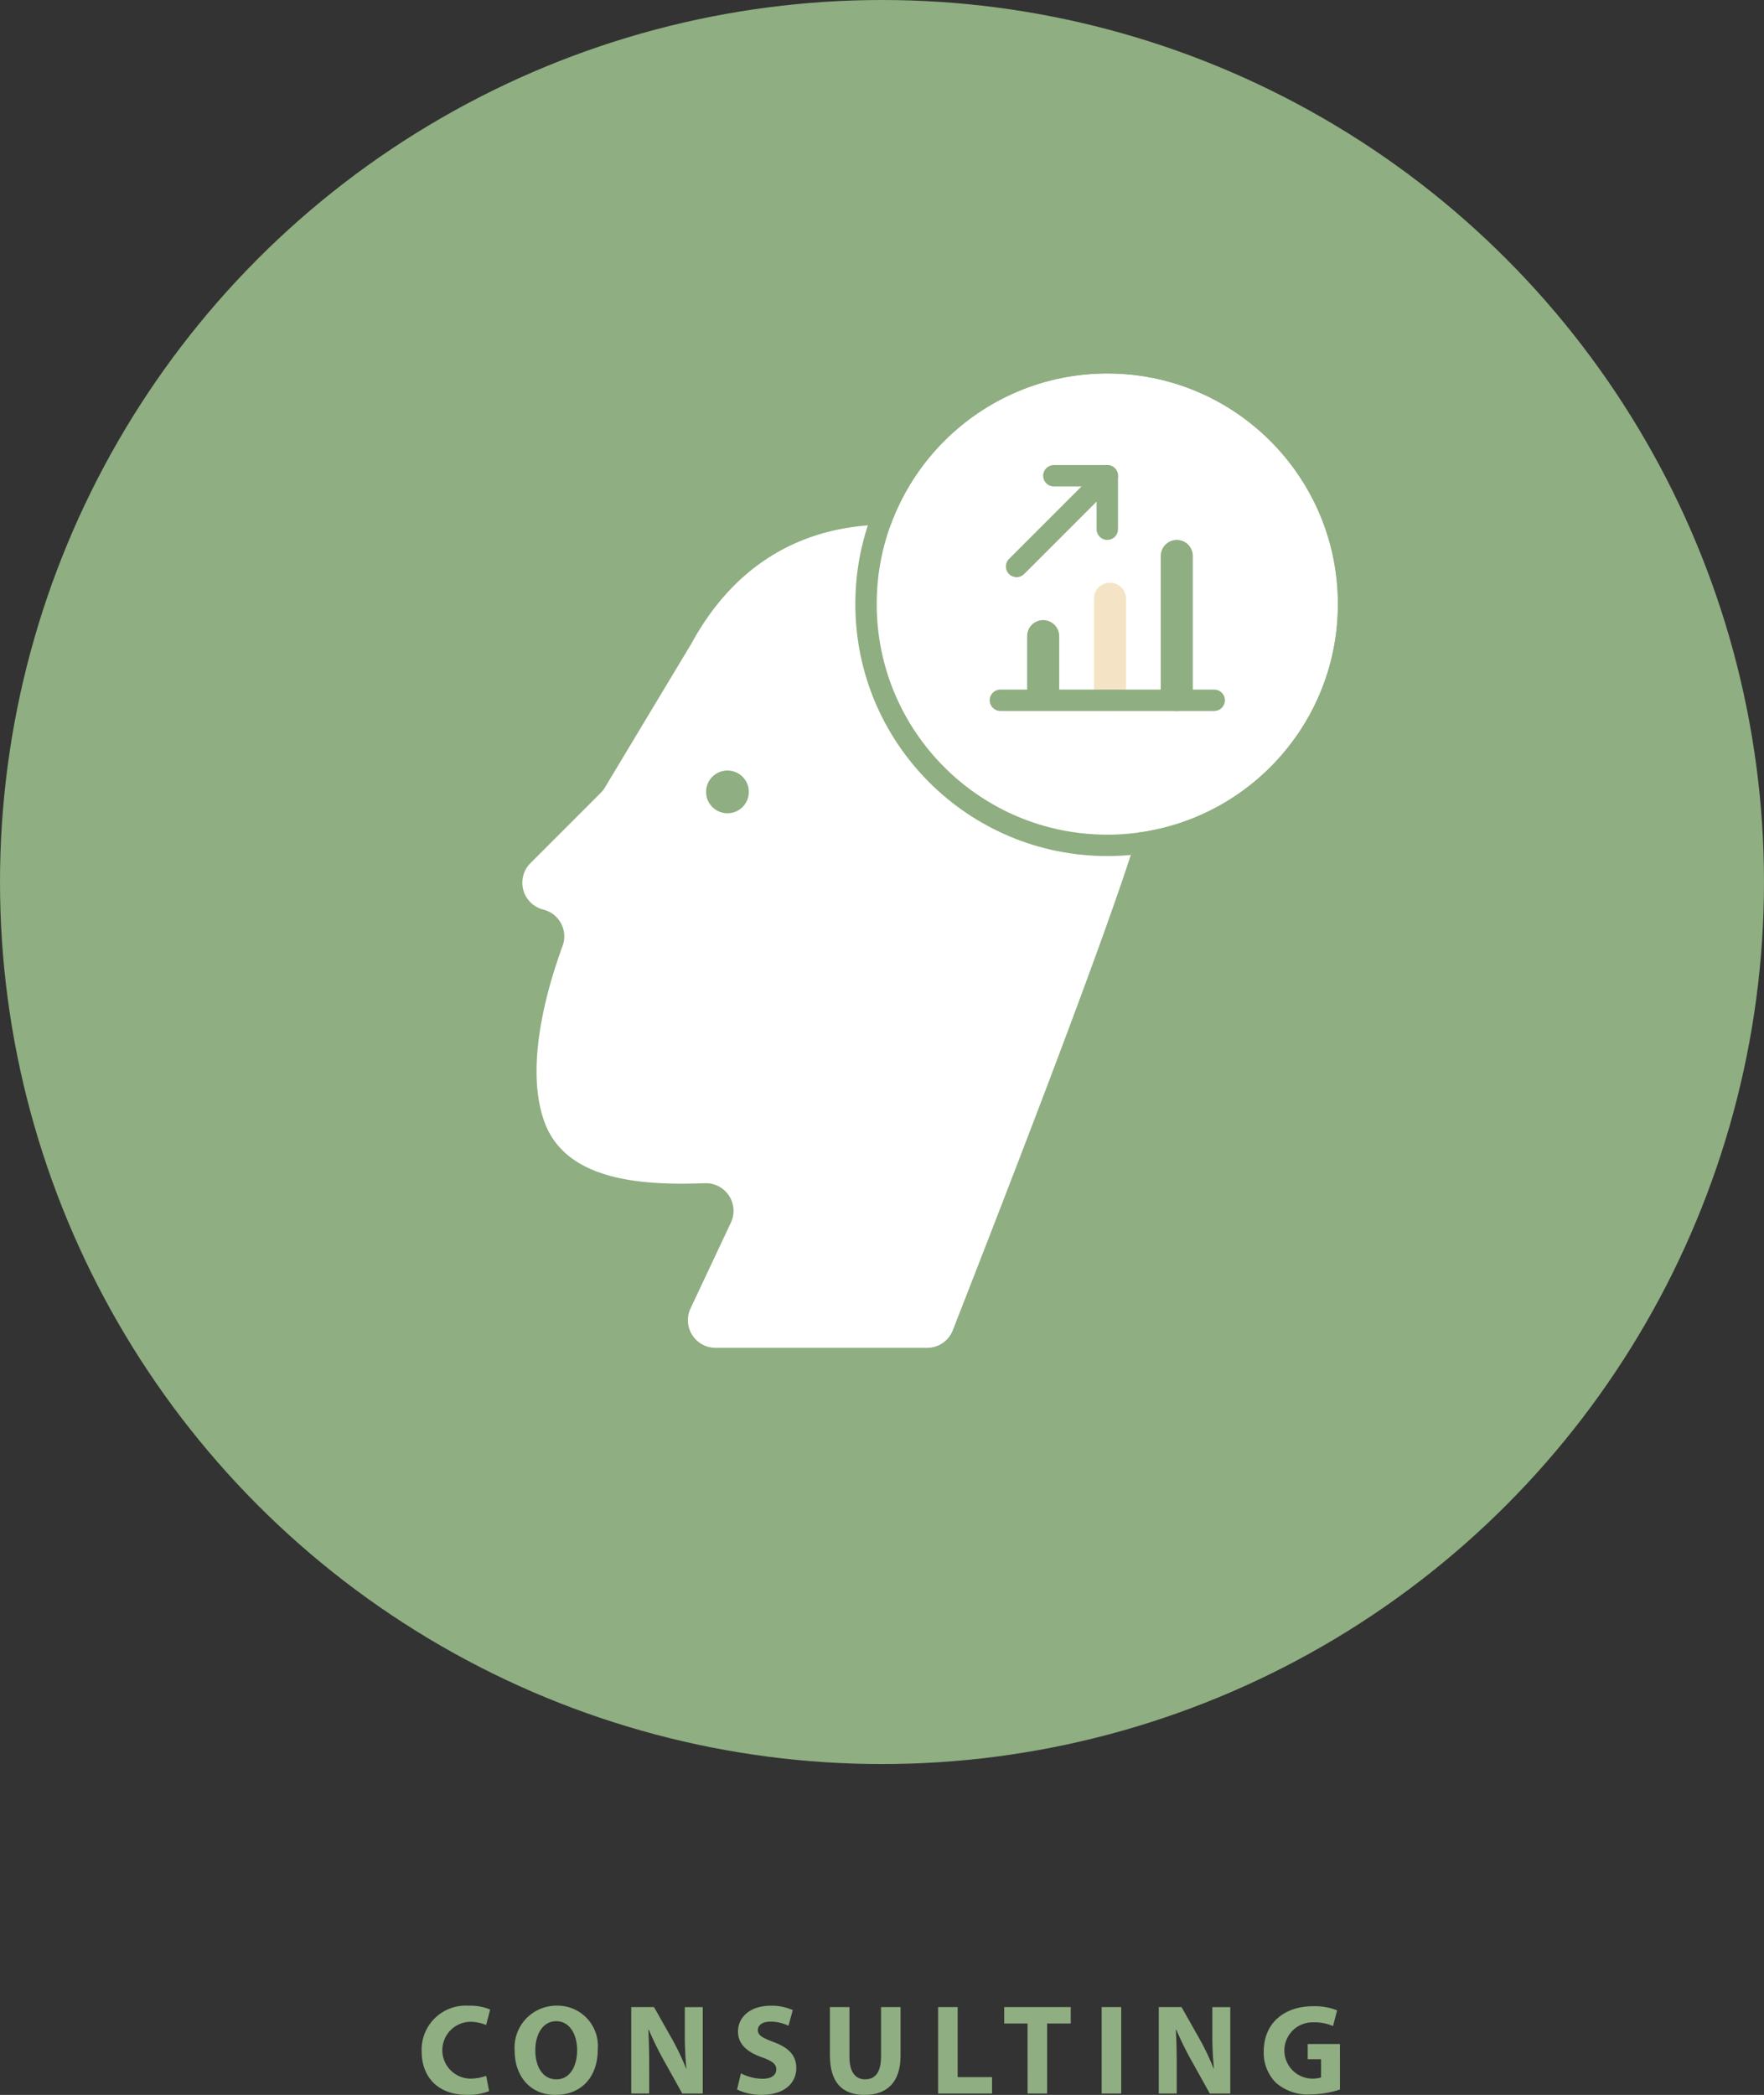 <svg xmlns="http://www.w3.org/2000/svg" width="165" height="195.946" viewBox="0 0 165 195.946"><rect x="0" y="0" width="165" height="195.946" fill="#333333" stroke="none"/><g transform="translate(-231.244 -2480)"><path d="M276.994,2675.592a5.282,5.282,0,0,1-2.067.348c-2.8,0-4.242-1.749-4.242-4.053a4.119,4.119,0,0,1,4.416-4.283,4.631,4.631,0,0,1,1.99.36l-.373,1.444a3.856,3.856,0,0,0-1.535-.3,2.659,2.659,0,0,0,.01,5.315,4.379,4.379,0,0,0,1.528-.262Z" fill="#8fae81"/><path d="M287.157,2671.691c0,2.653-1.6,4.255-3.965,4.255-2.4,0-3.807-1.813-3.807-4.119a3.916,3.916,0,0,1,3.935-4.228A3.767,3.767,0,0,1,287.157,2671.691Zm-5.84.1c0,1.584.746,2.7,1.966,2.7,1.235,0,1.942-1.168,1.942-2.739,0-1.457-.689-2.7-1.947-2.7C282.041,2669.053,281.317,2670.221,281.317,2671.793Z" fill="#8fae81"/><path d="M290.288,2675.814v-8.084h2.129l1.678,2.966a23.011,23.011,0,0,1,1.321,2.773l.031,0a31.856,31.856,0,0,1-.147-3.377v-2.358h1.678v8.084h-1.915l-1.733-3.113a29.632,29.632,0,0,1-1.4-2.855l-.04,0c.056,1.071.079,2.214.079,3.535v2.429Z" fill="#8fae81"/><path d="M300.547,2673.928a4.515,4.515,0,0,0,2.026.508c.84,0,1.284-.349,1.284-.881,0-.5-.385-.789-1.353-1.13-1.348-.478-2.23-1.213-2.23-2.394,0-1.378,1.158-2.427,3.058-2.427a4.788,4.788,0,0,1,2.064.408l-.4,1.466a3.858,3.858,0,0,0-1.687-.384c-.8,0-1.176.368-1.176.781,0,.514.448.741,1.5,1.137,1.432.535,2.094,1.278,2.094,2.421,0,1.349-1.033,2.507-3.259,2.507a5.231,5.231,0,0,1-2.283-.5Z" fill="#8fae81"/><path d="M310.7,2667.73v4.65c0,1.4.536,2.109,1.464,2.109.96,0,1.488-.676,1.488-2.109v-4.65h1.827v4.538c0,2.494-1.26,3.678-3.376,3.678-2.041,0-3.231-1.132-3.231-3.7v-4.515Z" fill="#8fae81"/><path d="M318.992,2667.73h1.827v6.552h3.217v1.532h-5.044Z" fill="#8fae81"/><path d="M327.356,2669.266h-2.182v-1.536H331.4v1.536h-2.212v6.548h-1.828Z" fill="#8fae81"/><path d="M336.119,2667.73v8.084h-1.828v-8.084Z" fill="#8fae81"/><path d="M339.631,2675.814v-8.084h2.129l1.678,2.966a23.016,23.016,0,0,1,1.321,2.773l.032,0a31.845,31.845,0,0,1-.148-3.377v-2.358h1.678v8.084h-1.915l-1.733-3.113a29.632,29.632,0,0,1-1.4-2.855l-.04,0c.057,1.071.08,2.214.08,3.535v2.429Z" fill="#8fae81"/><path d="M356.58,2675.441a8.943,8.943,0,0,1-2.7.455,4.525,4.525,0,0,1-3.286-1.085,3.968,3.968,0,0,1-1.143-2.943c.009-2.688,1.968-4.218,4.616-4.218a5.666,5.666,0,0,1,2.247.388l-.382,1.465a4.475,4.475,0,0,0-1.881-.344,2.632,2.632,0,0,0-.133,5.262,2.667,2.667,0,0,0,.895-.113v-1.7h-1.25v-1.425h3.016Z" fill="#8fae81"/><circle cx="82.5" cy="82.5" r="82.5" transform="translate(231.244 2480)" fill="#8fae81"/><path d="M295.932,2540.17l-8.062,13.412a2.579,2.579,0,0,1-.432.574l-6.577,6.577a2.59,2.59,0,0,0,1.2,4.344h0a2.583,2.583,0,0,1,1.808,3.391c-1.442,3.934-3.607,11.382-1.669,16.551,2.1,5.594,9.537,5.845,14.973,5.653a2.587,2.587,0,0,1,2.434,3.69l-3.771,8.015a2.59,2.59,0,0,0,2.344,3.693h19.776a2.583,2.583,0,0,0,2.411-1.644c3.064-7.867,15.243-38.9,17.664-47.781,2.372-8.7.915-21.051-12.814-25.627S301.423,2530.1,295.932,2540.17Z" fill="#fff"/><circle cx="2" cy="2" r="2" transform="translate(297.288 2552.07)" fill="#8fae81"/><g transform="translate(313.249 2514.93)" fill="#fff" stroke="#8fae81" stroke-miterlimit="10" stroke-width="2"><circle cx="21.57" cy="21.57" r="21.57" stroke="none"/><circle cx="21.57" cy="21.57" r="22.57" fill="none"/></g><line y2="5" transform="translate(328.818 2539.5)" fill="none" stroke="#8fae81" stroke-linecap="round" stroke-linejoin="round" stroke-width="3"/><line y2="9" transform="translate(335.068 2536)" fill="none" stroke="#f4e4c5" stroke-linecap="round" stroke-linejoin="round" stroke-width="3"/><line y2="13" transform="translate(341.318 2532)" fill="none" stroke="#8fae81" stroke-linecap="round" stroke-linejoin="round" stroke-width="3"/><line y1="8.485" x2="8.485" transform="translate(326.333 2524.5)" fill="none" stroke="#8fae81" stroke-linecap="round" stroke-linejoin="round" stroke-width="2"/><path d="M329.818,2524.5h5v5" fill="none" stroke="#8fae81" stroke-linecap="round" stroke-linejoin="round" stroke-width="2"/><line x2="20" transform="translate(324.818 2545.5)" fill="none" stroke="#8fae81" stroke-linecap="round" stroke-linejoin="round" stroke-width="2"/></g></svg>
